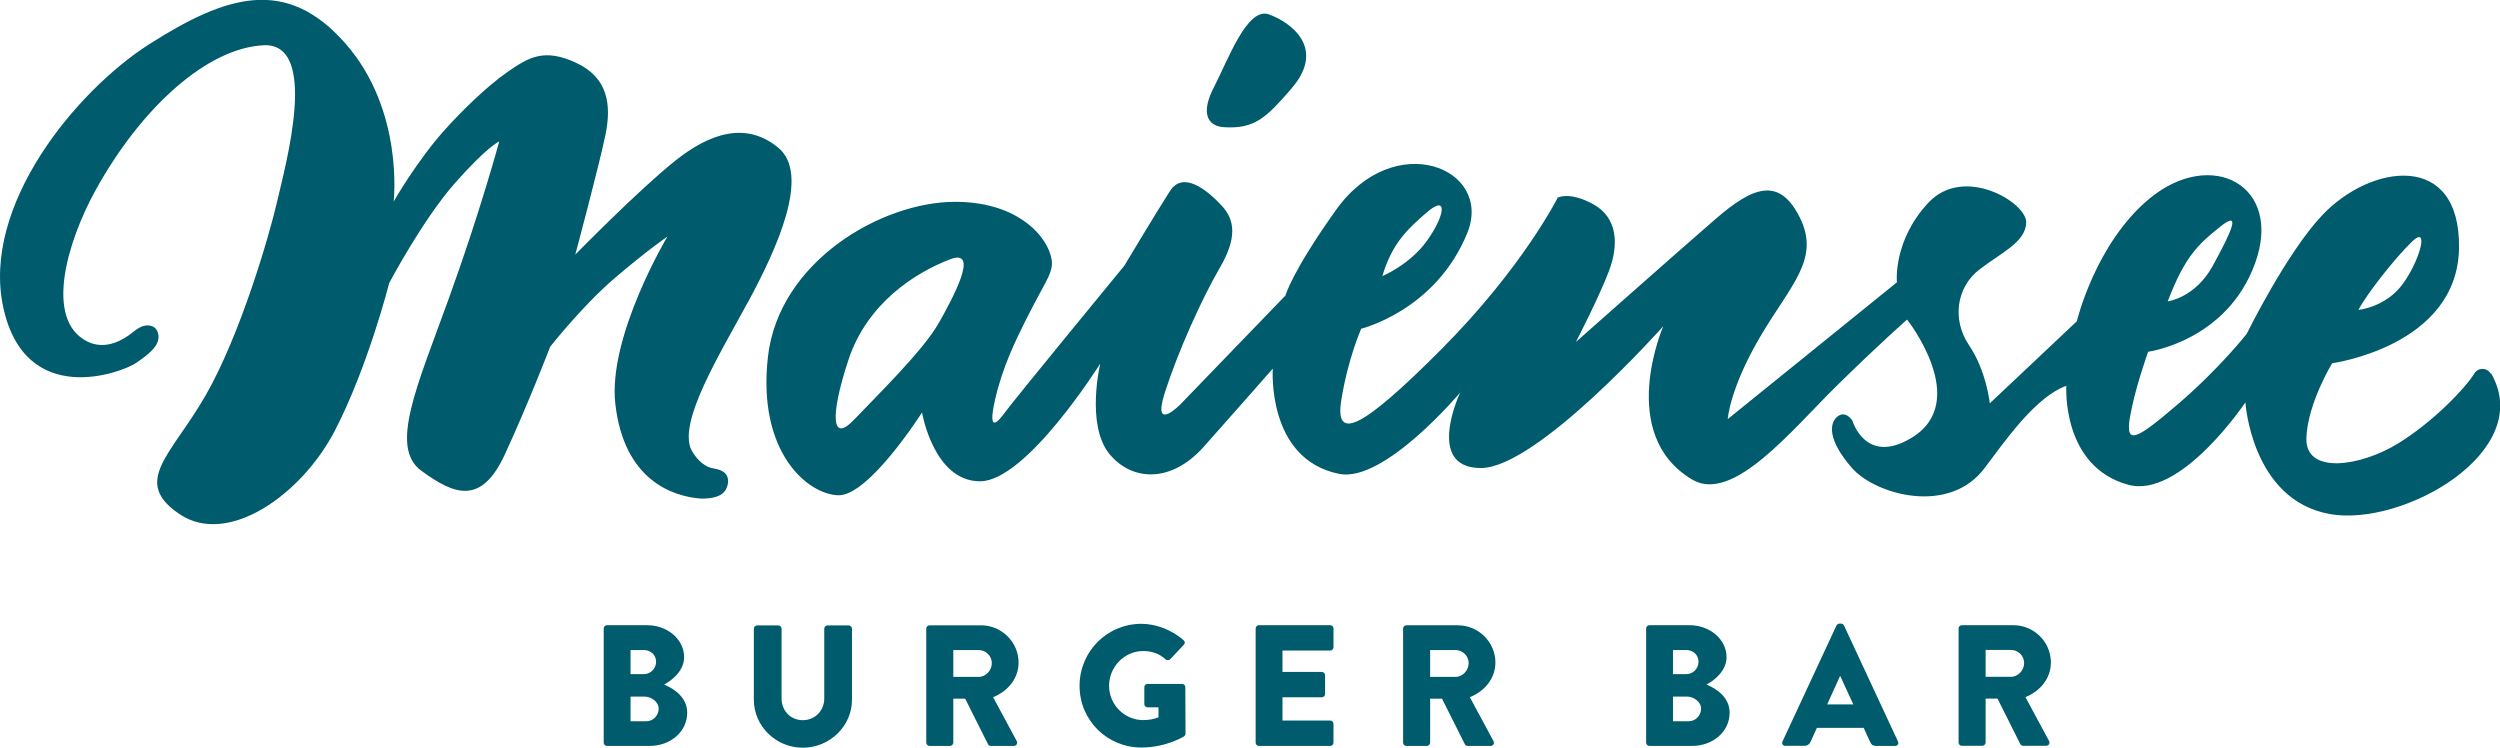 <?xml version="1.0" encoding="UTF-8"?>
<svg xmlns="http://www.w3.org/2000/svg" id="Ebene_1" viewBox="0 0 252.44 75.49">
  <defs>
    <style>.cls-1{fill:#005b6c;stroke-width:0px;}</style>
  </defs>
  <path class="cls-1" d="m75.5,30.56c2.96-5.46,6.37-12.94,3.08-15.65-3.28-2.7-6.96-1.44-10.46,1.37-3.76,3.02-10.03,9.43-10.03,9.43,0,0,2.43-9.09,3.05-12.11.62-3.02.25-5.77-2.97-7.26-3.22-1.49-4.76-.57-6.9.91-2.16,1.5-4.68,3.99-6.41,5.92-2.79,3.12-5.11,7.18-5.11,7.18,0,0,1.08-9.2-4.88-15.97-5.96-6.77-11.99-4.9-19.84.11C7.68,9.2-1.9,20.76.33,31.04c2.23,10.28,12.01,6.57,13.41,5.61,1.4-.96,2.59-1.9,2.19-3.1-.23-.68-.9-.77-1.42-.64-.44.11-.88.46-1.18.7-.8.64-2.62,1.82-4.52.87-4.34-2.18-2.07-10.01.86-15.31,4.6-8.32,11.23-14.3,16.92-14.6,5.7-.3,2.22,12.16,1.4,15.75-.82,3.58-3.76,13.58-7.24,19.63-3.49,6.05-7.49,8.69-2.61,11.97,4.88,3.29,12.33-1.97,15.68-8.45,3.35-6.48,5.48-14.89,5.48-14.89,0,0,3.36-6.37,6.63-10.08,3.27-3.71,4.48-4.22,4.48-4.22,0,0-1.87,6.96-5.09,15.86-3.22,8.91-6.03,15.03-2.77,17.4,3.27,2.38,6.02,3.56,8.43-1.66,2.41-5.22,4.57-10.86,4.57-10.86,0,0,3.25-4.15,6.57-6.98,3.32-2.83,5.27-4.15,5.27-4.15,0,0-6.02,10.08-5.26,16.87.86,7.7,5.77,9.39,8.69,9.59,2.18,0,2.5-.81,2.66-1.42.21-1.06-.49-1.48-1.39-1.62-.76-.09-1.68-.73-2.32-1.95-1.21-2.89,2.76-9.33,5.72-14.8m54.92-21.63c3.55-4.1-.11-6.7-2.29-7.48-2.18-.78-4.13,4.63-5.52,7.31-1.4,2.68-.66,3.96.95,4.08,3.18.22,4.35-1.01,6.87-3.91m107.73,22.36c.78-1.53,3.63-5.17,5.41-6.9,1.79-1.73.78,1.95-.95,4.3s-4.46,2.6-4.46,2.6m-19.26-.87c1.73-4.52,3.07-5.75,5.3-7.53,2.23-1.79,1.06.61-.73,3.91-1.79,3.29-4.58,3.63-4.58,3.63m-79.3-2.54c.94-3.14,2.32-4.58,4.51-6.46,2.2-1.88,1.76.44,0,2.88-1.75,2.44-4.51,3.57-4.51,3.57m-44.78,4.72c-1.56,2.79-6.31,7.41-8.59,9.81-2.18,2.29-2.46-.21-.56-6.01,1.9-5.81,6.79-8.87,10.27-10.21,3.1-1.2.23,4.01-1.12,6.42m156.71,5.13c-.37-.64-1.28-.65-1.66-.03-.96,1.57-4.23,4.93-7.7,7.07-3.71,2.29-9.43,3.24-9.26-.61.15-3.48,2.6-7.49,2.6-7.49,0,0,12.64-1.72,12.81-11.6.17-9.88-8.93-8.52-13.81-3.35-3.62,3.83-7.62,11.97-7.62,11.97,0,0-2.68,3.43-6.86,7.03-4.19,3.6-5.44,4.35-4.94,1.42.5-2.93,1.84-6.63,1.84-6.63,0,0,7.95-1.07,10.8-8.94,2.85-7.87-4.41-11.69-10.66-6.53-5.47,4.52-7.34,12.39-7.34,12.39l-8.79,8.29s-.33-3.26-2.09-5.86c-1.76-2.6-1.26-5.86,1-7.62,2.26-1.76,4.69-2.76,4.77-4.77.08-2.01-6.28-5.86-9.88-2.01-3.6,3.85-3.18,8.04-3.18,8.04l-17.08,13.81s.17-3.01,3.26-8.29c3.1-5.27,6.11-7.87,4.02-12.06-2.09-4.19-4.77-3.1-8.54.17-3.77,3.26-14.07,12.39-14.07,12.39,0,0,2.34-4.52,3.35-7.2,1-2.68.84-5.36-1.59-6.7-2.43-1.34-3.6-.67-3.6-.67,0,0-3.52,7.04-11.72,15.28-8.2,8.24-10.8,9.33-10.13,5.15.67-4.19,2.01-7.2,2.01-7.2,0,0,7.55-1.83,10.72-9.69,2.62-6.52-7.37-10.59-13.28-2.28-4.49,6.31-5.09,8.62-5.09,8.62l-10.59,10.97s-2.93,3.01-1.59-1.17c1.34-4.19,3.77-9.54,5.53-12.56,1.76-3.01,1.59-4.86.17-6.36-1.42-1.51-3.85-3.52-5.19-1.42-1.34,2.09-4.6,7.53-4.6,7.53,0,0-11.22,13.65-12.06,14.82-.84,1.17-1.73,1.97-1-1.26.75-3.35,2.13-6.08,3.01-7.87,2.26-4.56,3.1-5.08,2.6-6.78-.67-2.28-3.68-5.36-9.63-5.36-7.45,0-17.82,6.03-18.91,15.66-1.09,9.63,4.01,13.88,7.1,13.97,3.1.09,8.46-8.36,8.46-8.36,0,0,1.17,6.95,5.86,6.95s12.14-11.89,12.14-11.89c0,0-1.47,6.11.89,9.09,2.18,2.7,6.15,3.14,9.58-.71,3.43-3.85,6.95-7.87,6.95-7.87,0,0-.65,9.15,6.7,10.63,4.55.93,12.22-8.21,12.22-8.21,0,0-3.6,7.62,2.09,7.62s18.42-14.32,18.42-14.32c0,0-4.77,10.93,2.93,15.49,4.1,2.43,10.05-5.02,14.57-9.46,4.52-4.44,7.12-6.7,7.12-6.7,0,0,6.53,8.26.45,11.94-4.65,2.82-5.97-1.73-5.97-1.73,0,0-.67-1.09-1.51-.42-.84.67-1,2.38,1.46,5.19,2.37,2.71,9.84,4.82,13.42-.02,2.55-3.45,3.88-5.09,5.47-6.51,1.59-1.42,2.76-1.76,2.76-1.76,0,0-.52,8.14,6.25,9.99,5.3,1.45,11.83-8.32,11.83-8.32,0,0,.61,9.82,8.48,11.27,7.39,1.36,20.87-6.29,16.34-14.18"></path>
  <path class="cls-1" d="m200.5,68.34v-2.71h2.57c.71,0,1.32.59,1.32,1.32s-.61,1.39-1.32,1.39h-2.57Zm-2.73,6.64c0,.17.14.33.33.33h2.07c.17,0,.33-.16.33-.33v-4.44h1.2l2.31,4.61c.04.07.14.16.28.16h2.31c.3,0,.42-.28.3-.5l-2.38-4.42c1.51-.61,2.57-1.9,2.57-3.5,0-2.07-1.7-3.76-3.79-3.76h-5.2c-.19,0-.33.16-.33.33v11.52Zm-13.27-3.85l1.3-2.87h.02l1.32,2.87h-2.64Zm-4.21,4.18h1.91c.35,0,.54-.21.63-.42l.63-1.39h4.73l.63,1.38c.16.33.29.44.61.44h1.93c.26,0,.4-.23.29-.45l-5.45-11.71c-.05-.1-.17-.19-.29-.19h-.17c-.12,0-.24.09-.3.19l-5.45,11.71c-.1.23.04.45.3.45m-11.36-2.49v-2.49h1.41c.68,0,1.43.52,1.43,1.22s-.58,1.27-1.25,1.27h-1.58Zm0-4.75v-2.44h1.36c.66,0,1.22.49,1.22,1.18s-.56,1.25-1.22,1.25h-1.36Zm-2.71,6.91c0,.17.14.33.33.33h4.31c2.07,0,3.79-1.41,3.79-3.36,0-1.6-1.41-2.45-2.33-2.84.82-.43,2.02-1.41,2.02-2.75,0-1.83-1.69-3.24-3.74-3.24h-4.05c-.19,0-.33.16-.33.33v11.52Zm-21.81-6.64v-2.71h2.57c.71,0,1.32.59,1.32,1.32s-.61,1.39-1.32,1.39h-2.57Zm-2.73,6.64c0,.17.14.33.33.33h2.07c.17,0,.33-.16.33-.33v-4.44h1.2l2.31,4.61c.03.07.14.16.28.16h2.31c.29,0,.42-.28.29-.5l-2.38-4.42c1.51-.61,2.58-1.9,2.58-3.5,0-2.07-1.71-3.76-3.79-3.76h-5.2c-.19,0-.33.16-.33.33v11.52Zm-14.89,0c0,.17.14.33.33.33h7.2c.19,0,.33-.16.33-.33v-1.9c0-.17-.14-.33-.33-.33h-4.82v-2.35h3.97c.17,0,.33-.14.33-.33v-1.9c0-.17-.16-.33-.33-.33h-3.97v-2.16h4.82c.19,0,.33-.16.33-.33v-1.9c0-.17-.14-.33-.33-.33h-7.2c-.19,0-.33.16-.33.33v11.52Zm-17.78-5.74c0,3.48,2.78,6.23,6.25,6.23,2.52,0,4.31-1.13,4.31-1.13.07-.05.14-.19.14-.28l-.02-4.68c0-.17-.14-.33-.31-.33h-3.5c-.19,0-.33.14-.33.33v1.72c0,.17.14.31.33.31h1.1v1.01c-.52.21-1.04.28-1.55.28-1.9,0-3.44-1.57-3.44-3.46s1.53-3.51,3.43-3.51c.85,0,1.62.23,2.28.84.14.11.33.11.47-.02l1.37-1.46c.14-.14.12-.35-.04-.47-1.18-1.03-2.78-1.64-4.24-1.64-3.46,0-6.25,2.78-6.25,6.26m-12.75-.9v-2.71h2.57c.71,0,1.32.59,1.32,1.32s-.61,1.39-1.32,1.39h-2.57Zm-2.73,6.64c0,.17.14.33.33.33h2.07c.17,0,.33-.16.33-.33v-4.44h1.2l2.31,4.61c.04.07.14.16.28.16h2.31c.3,0,.42-.28.3-.5l-2.38-4.42c1.51-.61,2.57-1.9,2.57-3.5,0-2.07-1.71-3.76-3.79-3.76h-5.2c-.19,0-.33.16-.33.33v11.52Zm-17.41-4.33c0,2.64,2.21,4.84,4.94,4.84s4.97-2.19,4.97-4.84v-7.18c0-.17-.16-.33-.33-.33h-2.14c-.19,0-.33.16-.33.33v7.05c0,1.22-.92,2.19-2.17,2.19s-2.14-.97-2.14-2.19v-7.05c0-.17-.14-.33-.33-.33h-2.14c-.17,0-.33.16-.33.33v7.18Zm-12.45,2.17v-2.49h1.41c.68,0,1.43.52,1.43,1.22s-.57,1.27-1.25,1.27h-1.58Zm0-4.75v-2.44h1.36c.66,0,1.22.49,1.22,1.18s-.56,1.25-1.22,1.25h-1.36Zm-2.71,6.91c0,.17.14.33.33.33h4.31c2.07,0,3.79-1.41,3.79-3.36,0-1.6-1.41-2.45-2.33-2.84.82-.43,2.02-1.41,2.02-2.75,0-1.83-1.69-3.24-3.74-3.24h-4.05c-.19,0-.33.16-.33.33v11.52Z"></path>
</svg>
